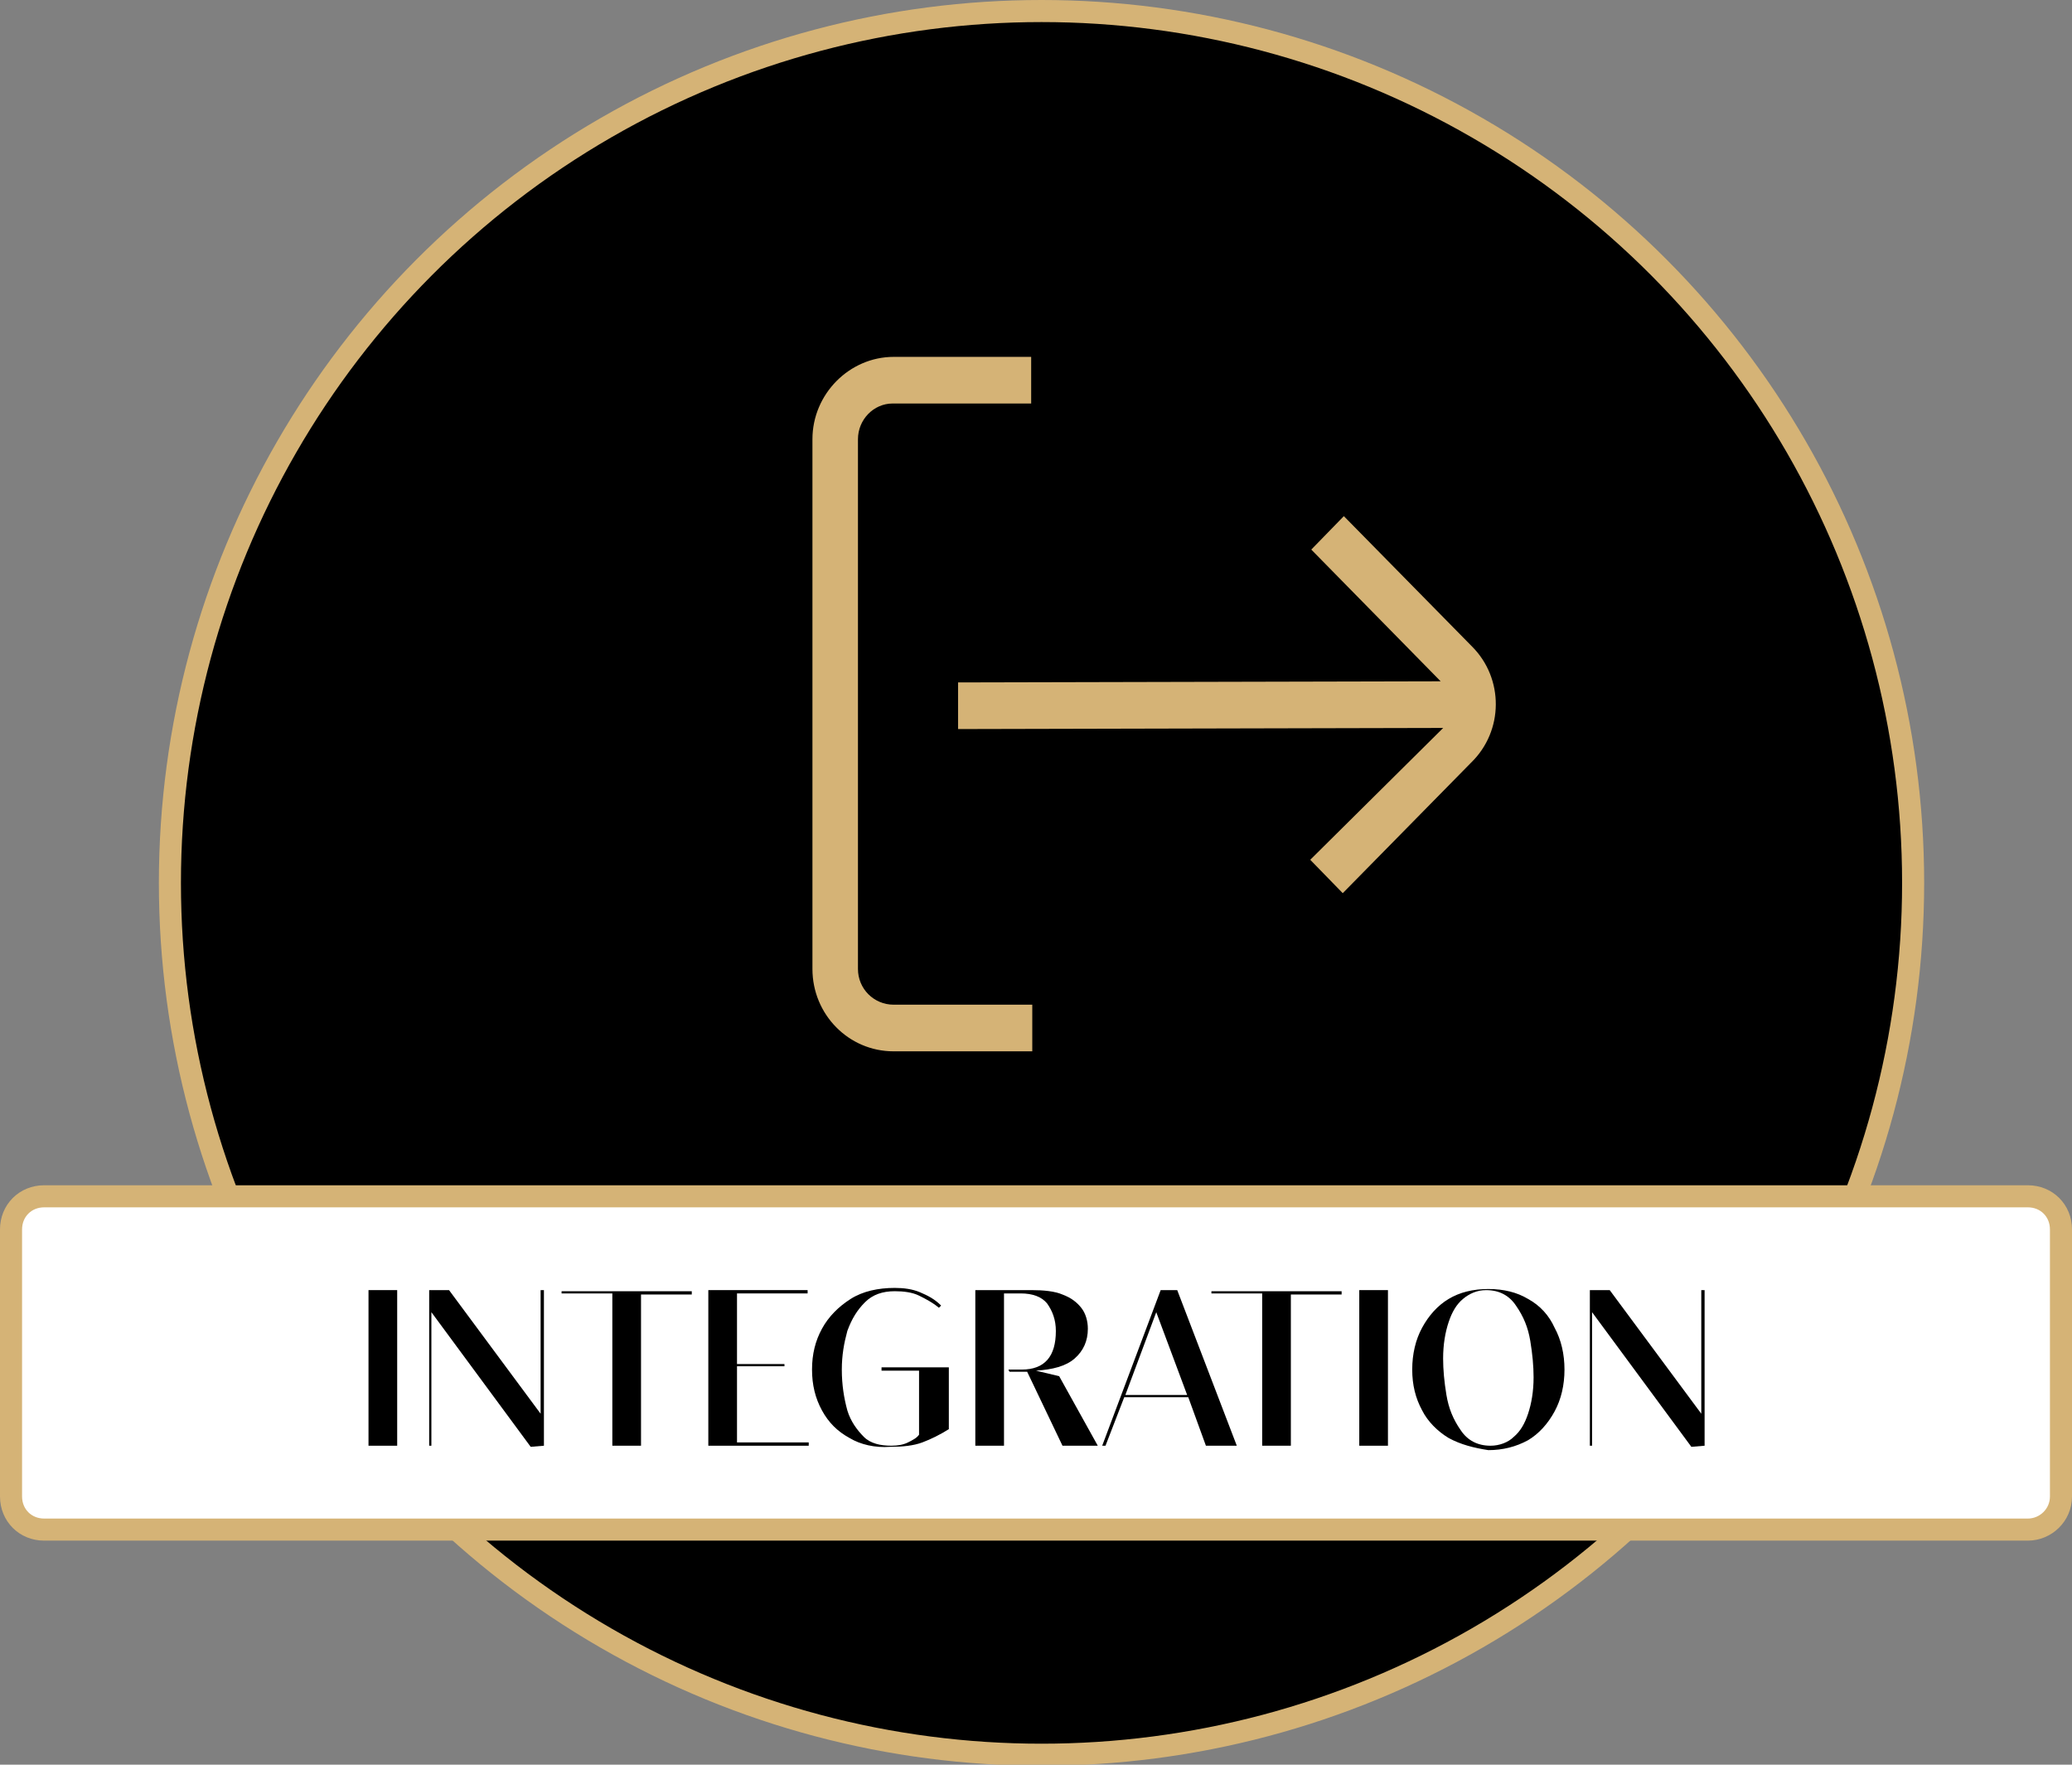 <?xml version="1.0" encoding="utf-8"?>
<!-- Generator: Adobe Illustrator 27.8.0, SVG Export Plug-In . SVG Version: 6.00 Build 0)  -->
<svg version="1.1" xmlns="http://www.w3.org/2000/svg" xmlns:xlink="http://www.w3.org/1999/xlink" x="0px" y="0px"
	 viewBox="0 0 187.8 159.9" style="enable-background:new 0 0 187.8 159.9;" xml:space="preserve">
<rect x="0" y="0" width="187.8" height="159.9" fill="#808080" stroke="none"/>
<style type="text/css">
	.st0{display:none;}
	.st1{display:inline;}
	.st2{fill:#202020;stroke:#000000;stroke-width:0.5;stroke-miterlimit:10;}
	.st3{fill:#9F9F9F;stroke:#000000;stroke-width:0.5;stroke-miterlimit:10;}
	.st4{fill:#404040;stroke:#000000;stroke-width:0.5;stroke-miterlimit:10;}
	.st5{fill:#808080;stroke:#000000;stroke-width:0.5;stroke-miterlimit:10;}
	.st6{fill:#DFDFDF;stroke:#000000;stroke-width:0.5;stroke-miterlimit:10;}
	.st7{stroke:#000000;stroke-width:0.5;stroke-miterlimit:10;}
	.st8{fill:none;stroke:#1D1D1B;stroke-width:6.725;stroke-miterlimit:10;}
	.st9{display:none;fill:none;stroke:#1D1D1B;stroke-width:8.195;stroke-miterlimit:10;}
	.st10{fill:#FFFFFF;stroke:#000000;stroke-width:3;stroke-miterlimit:10;}
	.st11{fill:#FFFFFF;stroke:#D5B376;stroke-width:2;stroke-miterlimit:10;}
	.st12{fill:#D5B376;stroke:#FFFFFF;stroke-width:2.026;stroke-miterlimit:10;}
	.st13{fill:#D5B376;stroke:#FFFFFF;stroke-width:1.553;stroke-miterlimit:10;}
	.st14{fill:#D5B376;}
	.st15{fill:#D5B376;stroke:#FFFFFF;stroke-width:1.839;stroke-miterlimit:10;}
	.st16{fill:#D5B376;stroke:#FFFFFF;stroke-width:3.607;stroke-miterlimit:10;}
	.st17{fill:#D5B376;stroke:#FFFFFF;stroke-width:1.074;stroke-miterlimit:10;}
	.st18{stroke:#D5B376;stroke-width:2;stroke-miterlimit:10;}
	.st19{fill:#D5B376;stroke:#000000;stroke-width:2.026;stroke-miterlimit:10;}
	.st20{fill:#D5B376;stroke:#000000;stroke-width:1.553;stroke-miterlimit:10;}
	.st21{fill:#D5B376;stroke:#000000;stroke-width:1.839;stroke-miterlimit:10;}
	.st22{fill:#D5B376;stroke:#000000;stroke-width:3.607;stroke-miterlimit:10;}
	.st23{fill:#D5B376;stroke:#000000;stroke-width:1.074;stroke-miterlimit:10;}
	.st24{fill:#FFFFFF;stroke:#000000;stroke-width:5;stroke-miterlimit:10;}
	.st25{stroke:#FFFFFF;stroke-width:2;stroke-miterlimit:10;}
	.st26{stroke:#FFFFFF;stroke-width:7;stroke-miterlimit:10;}
	.st27{stroke:#FFFFFF;stroke-width:4;stroke-miterlimit:10;}
</style>
<g id="Ebene_2">
</g>
<g id="Ebene_4">
	<rect x="-1313.2" y="58.1" class="st0" width="1504.6" height="284.8"/>
</g>
<g id="DE-Version">
</g>
<g id="FR-version">
</g>
<g id="EN-Version">
	<g id="_x36_._00000043449444558307832280000003420499859936517281_">
		<circle class="st18" cx="94.4" cy="80" r="79"/>
		<g>
			<path class="st11" d="M183.8,138.6H4c-1.7,0-3-1.3-3-3v-24.2c0-1.7,1.3-3,3-3h179.8c1.7,0,3,1.3,3,3v24.2
				C186.8,137.3,185.4,138.6,183.8,138.6z"/>
			<g>
				<path d="M36,131h-2.6v-14.1H36V131z"/>
				<path d="M49.3,131l-1.2,0.1l-9-12.2V131h-0.2v-14.1h1.8l8.3,11.2v-11.2h0.3V131z"/>
				<path d="M58.1,131h-2.6v-13.8l-4.6,0v-0.2h11.8v0.3h-4.6V131z"/>
				<path d="M73.3,131h-9.1v-14.1h9l0,0.3h-6.4v6.4h4.3v0.2h-4.3v6.9h6.5V131z"/>
				<path d="M77,130.3c-1.1-0.6-1.9-1.4-2.5-2.5c-0.6-1.1-0.9-2.3-0.9-3.7c0-1.4,0.3-2.6,0.9-3.7c0.6-1.1,1.5-2,2.6-2.7
					c1.1-0.7,2.5-1,4-1c0.8,0,1.6,0.1,2.3,0.4s1.3,0.6,1.9,1.2l-0.2,0.2c-0.6-0.5-1.2-0.8-1.8-1.1c-0.6-0.3-1.4-0.4-2.2-0.4
					c-1.1,0-2,0.3-2.7,1c-0.7,0.7-1.2,1.5-1.6,2.6c-0.3,1.1-0.5,2.2-0.5,3.5c0,1.4,0.2,2.6,0.5,3.7c0.3,1,0.9,1.8,1.5,2.4
					s1.5,0.8,2.5,0.8c0.6,0,1.1-0.1,1.5-0.3c0.4-0.2,0.8-0.4,1-0.7v-5.8l-3.4,0v-0.3H86v5.6c-0.8,0.5-1.6,0.9-2.4,1.2
					s-1.8,0.4-2.9,0.4C79.3,131.2,78,130.9,77,130.3z"/>
				<path d="M99.5,131h-3.2l-3.2-6.7H93h-1.5l-0.1-0.2h1.2c2.1,0,3.1-1.2,3.1-3.5c0-1-0.3-1.8-0.8-2.5c-0.5-0.6-1.3-0.9-2.4-0.9H91
					V131h-2.6v-14.1h5.1c1.1,0,2.1,0.1,2.8,0.4c0.8,0.3,1.3,0.7,1.7,1.2c0.4,0.5,0.6,1.2,0.6,1.9c0,1.1-0.4,2-1.2,2.7
					c-0.8,0.7-2,1-3.5,1.1l2.1,0.5L99.5,131z"/>
				<path d="M112.1,131h-2.8l-1.6-4.4h-5.8l-1.7,4.4h-0.3l5.3-14.1h1.5L112.1,131z M104.8,118.9l-2.8,7.5h5.6L104.8,118.9z"/>
				<path d="M117,131h-2.6v-13.8l-4.6,0v-0.2h11.8v0.3H117V131z"/>
				<path d="M125.8,131h-2.6v-14.1h2.6V131z"/>
				<path d="M131.3,130.3c-1-0.6-1.9-1.5-2.4-2.5c-0.6-1.1-0.9-2.3-0.9-3.7c0-1.4,0.3-2.7,0.9-3.8c0.6-1.1,1.4-2,2.4-2.6
					s2.2-0.9,3.6-0.9c1.4,0,2.6,0.3,3.6,0.9c1.1,0.6,1.9,1.5,2.4,2.6c0.6,1.1,0.9,2.4,0.9,3.8c0,1.4-0.3,2.7-0.9,3.8s-1.4,2-2.4,2.6
					c-1.1,0.6-2.3,0.9-3.6,0.9C133.6,131.2,132.4,130.9,131.3,130.3z M137.2,130.2c0.6-0.5,1-1.2,1.3-2.1s0.5-2,0.5-3.3
					c0-1-0.1-2.1-0.3-3.3c-0.2-1.2-0.6-2.2-1.3-3.2c-0.6-0.9-1.5-1.4-2.7-1.4c-0.8,0-1.5,0.3-2.1,0.8c-0.6,0.5-1,1.2-1.3,2.1
					c-0.3,0.9-0.5,2-0.5,3.3c0,1,0.1,2.1,0.3,3.3s0.6,2.2,1.3,3.2c0.6,0.9,1.5,1.4,2.7,1.4C135.9,131,136.7,130.7,137.2,130.2z"/>
				<path d="M154.5,131l-1.2,0.1l-9-12.2V131h-0.2v-14.1h1.8l8.3,11.2v-11.2h0.3V131z"/>
			</g>
		</g>
		<g>
			<path class="st23" d="M78.3,87.8v-48c0-1.5,1.2-2.7,2.6-2.7h13.1v-5.3H81c-4.3,0-7.9,3.6-7.9,8v48c0,4.4,3.5,8,7.9,8h13.1v-5.3
				H81C79.5,90.5,78.3,89.3,78.3,87.8z"/>
			<path class="st23" d="M133.8,58.2l-12-12.2l-3.7,3.8l11.2,11.4l-43,0.1v5.3l43.2-0.1L118,77.9l3.7,3.8l12-12.2
				C136.9,66.4,136.9,61.3,133.8,58.2z"/>
		</g>
	</g>
</g>
<g id="Ebene_1">
</g>
</svg>

